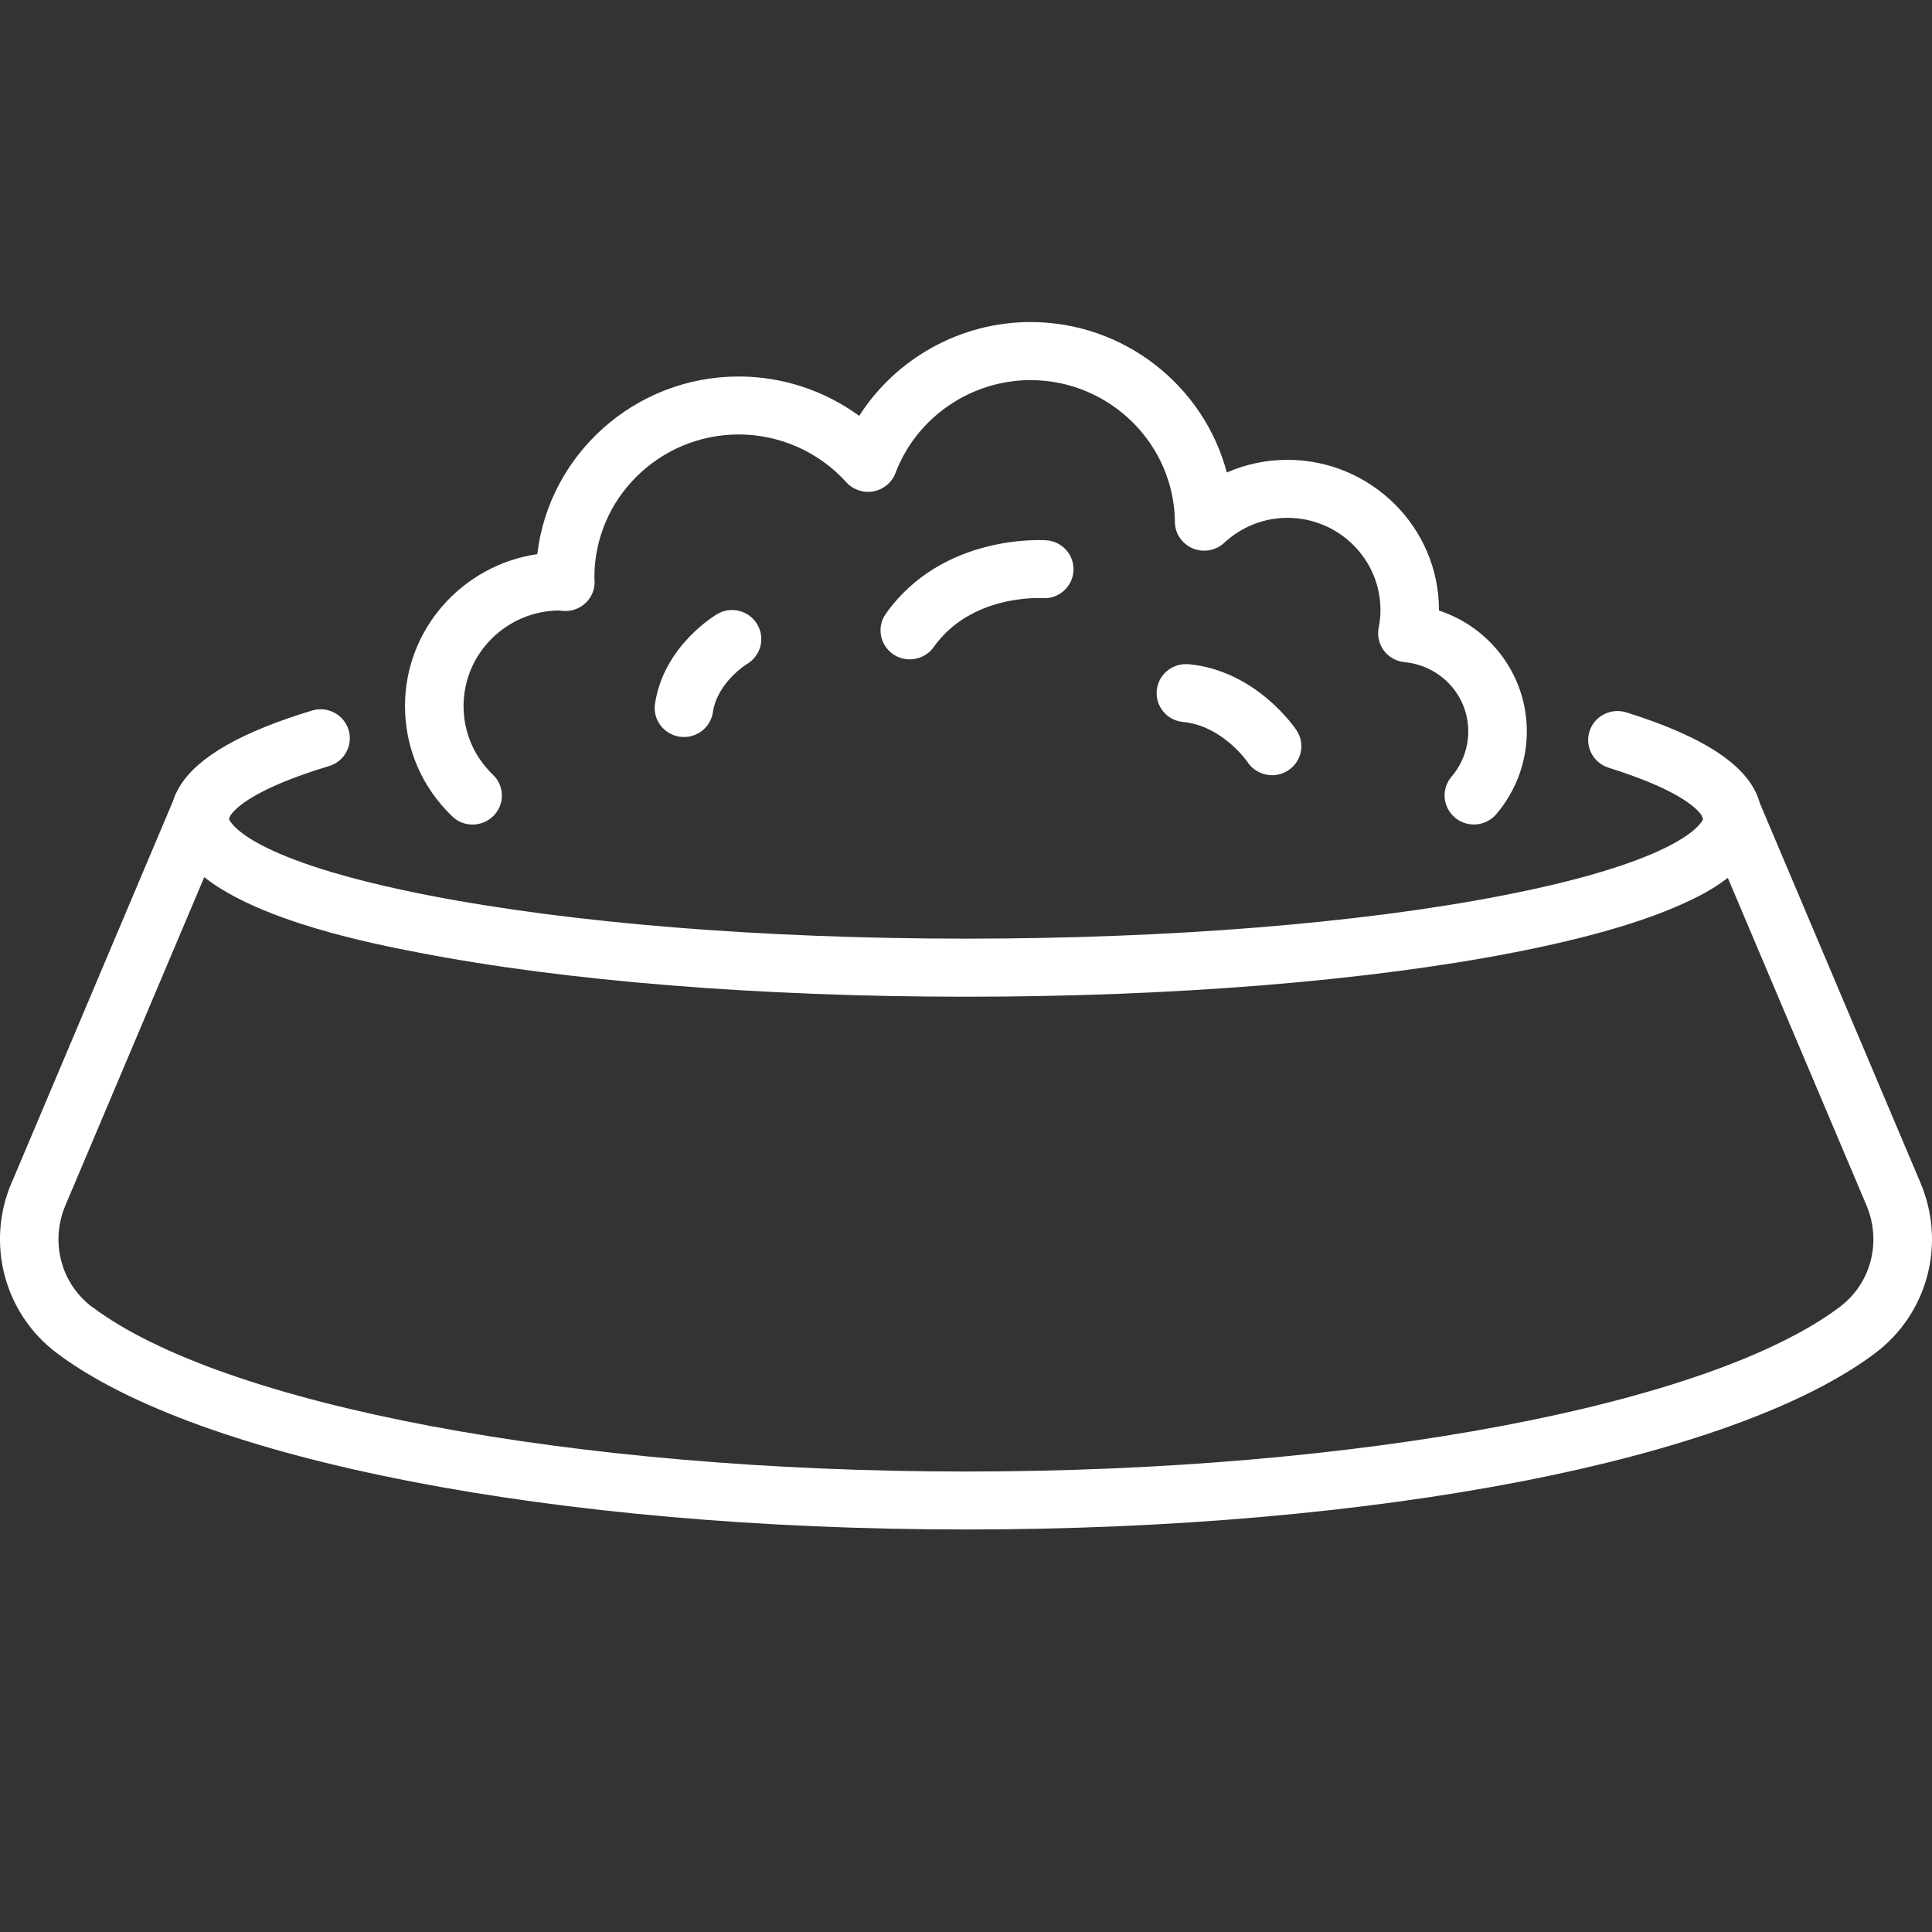 <svg width="32" height="32" viewBox="0 0 32 32" fill="none" xmlns="http://www.w3.org/2000/svg">
<rect x="0" y="0" width="32" height="32" fill="#333333" stroke="none"/>
<g clip-path="url(#clip0_4334_19319)">
<path d="M0.195 19.585L2.865 13.269C2.891 13.185 2.929 13.103 2.977 13.024C2.982 13.015 2.988 13.007 2.994 12.998C3.3 12.523 4.018 12.117 5.168 11.769C5.423 11.691 5.695 11.834 5.773 12.088C5.851 12.342 5.707 12.611 5.451 12.688C4.207 13.064 3.892 13.39 3.815 13.51L3.792 13.564C3.813 13.622 4.121 14.25 7.117 14.833C9.485 15.293 12.64 15.547 16.001 15.547C19.361 15.547 22.516 15.294 24.884 14.833C27.828 14.261 28.177 13.644 28.209 13.568L28.18 13.499C28.094 13.374 27.775 13.07 26.644 12.716C26.389 12.636 26.247 12.366 26.327 12.113C26.407 11.86 26.68 11.72 26.936 11.799C28.259 12.212 28.986 12.705 29.147 13.299L31.805 19.582C32.238 20.591 31.932 21.754 31.062 22.41C28.706 24.186 22.794 25.333 16 25.333C9.206 25.333 3.294 24.186 0.938 22.409C0.068 21.753 -0.238 20.59 0.194 19.584L0.195 19.585ZM1.525 21.645C3.69 23.277 9.507 24.373 16 24.373C22.493 24.373 28.31 23.277 30.475 21.645C30.992 21.255 31.171 20.562 30.911 19.956L28.618 14.54C28.347 14.751 28.051 14.888 27.9 14.957C27.226 15.267 26.273 15.543 25.069 15.777C22.642 16.249 19.42 16.509 15.999 16.509C12.578 16.509 9.357 16.249 6.929 15.777C6.184 15.633 4.324 15.27 3.383 14.529L1.086 19.959C0.827 20.563 1.007 21.257 1.524 21.646L1.525 21.645Z" fill="#fff"/>
<path d="M24.098 13.541C23.894 13.369 23.869 13.066 24.042 12.864C24.221 12.655 24.319 12.388 24.319 12.114C24.319 11.519 23.865 11.026 23.263 10.967C23.127 10.954 23.003 10.884 22.922 10.777C22.841 10.668 22.809 10.531 22.835 10.398C22.855 10.294 22.865 10.198 22.865 10.105C22.865 9.262 22.173 8.577 21.323 8.577C20.936 8.577 20.564 8.724 20.275 8.992C20.134 9.122 19.93 9.157 19.753 9.082C19.576 9.006 19.461 8.835 19.46 8.645C19.448 7.349 18.376 6.296 17.069 6.296C16.079 6.296 15.18 6.914 14.832 7.835C14.772 7.992 14.634 8.107 14.467 8.139C14.301 8.169 14.13 8.112 14.017 7.987C13.562 7.484 12.913 7.196 12.237 7.196C10.919 7.196 9.845 8.259 9.845 9.561V9.574C9.847 9.592 9.849 9.61 9.849 9.628C9.852 9.762 9.8 9.89 9.704 9.983C9.608 10.076 9.478 10.126 9.343 10.12C9.316 10.119 9.29 10.116 9.258 10.111C8.386 10.121 7.678 10.827 7.678 11.694C7.678 12.127 7.851 12.531 8.165 12.832C8.357 13.017 8.363 13.32 8.176 13.511C8.081 13.608 7.954 13.657 7.828 13.657C7.701 13.657 7.585 13.613 7.491 13.522C6.986 13.038 6.708 12.389 6.708 11.694C6.708 10.418 7.661 9.36 8.899 9.178C9.094 7.524 10.517 6.236 12.237 6.236C12.959 6.236 13.657 6.469 14.231 6.888C14.838 5.937 15.909 5.334 17.068 5.334C18.623 5.334 19.942 6.395 20.32 7.826C20.634 7.689 20.974 7.616 21.322 7.616C22.707 7.616 23.834 8.733 23.834 10.105C23.834 10.107 23.834 10.11 23.834 10.112C24.689 10.395 25.289 11.188 25.289 12.115C25.289 12.617 25.109 13.104 24.782 13.486C24.608 13.689 24.303 13.714 24.098 13.542V13.541Z" fill="#fff"/>
<path d="M19.69 11.001C20.812 11.111 21.448 12.056 21.475 12.096C21.622 12.317 21.56 12.616 21.335 12.761C21.253 12.814 21.161 12.84 21.07 12.84C20.912 12.84 20.757 12.764 20.664 12.623C20.66 12.617 20.249 12.021 19.595 11.958C19.328 11.933 19.133 11.697 19.16 11.433C19.186 11.169 19.423 10.977 19.69 11.002V11.001Z" fill="#fff"/>
<path d="M17.332 8.949C17.598 8.968 17.797 9.196 17.78 9.46C17.762 9.724 17.531 9.925 17.265 9.907C17.217 9.905 16.084 9.846 15.466 10.716C15.372 10.85 15.222 10.921 15.069 10.921C14.972 10.921 14.875 10.893 14.79 10.834C14.571 10.681 14.518 10.381 14.673 10.164C15.611 8.843 17.262 8.944 17.332 8.949Z" fill="#fff"/>
<path d="M11.881 10.169C12.111 10.036 12.404 10.112 12.541 10.339C12.678 10.565 12.603 10.859 12.376 10.996C12.37 10.999 11.882 11.299 11.808 11.797C11.772 12.036 11.565 12.207 11.329 12.207C11.306 12.207 11.281 12.205 11.257 12.202C10.992 12.162 10.809 11.919 10.849 11.656C10.993 10.697 11.846 10.191 11.882 10.169H11.881Z" fill="#fff"/>
</g>
<defs>
<clipPath id="clip0_4334_19319">
<rect width="32" height="20" fill="white" transform="matrix(-1 0 0 1 32 5.334)"/>
</clipPath>
</defs>
</svg>
